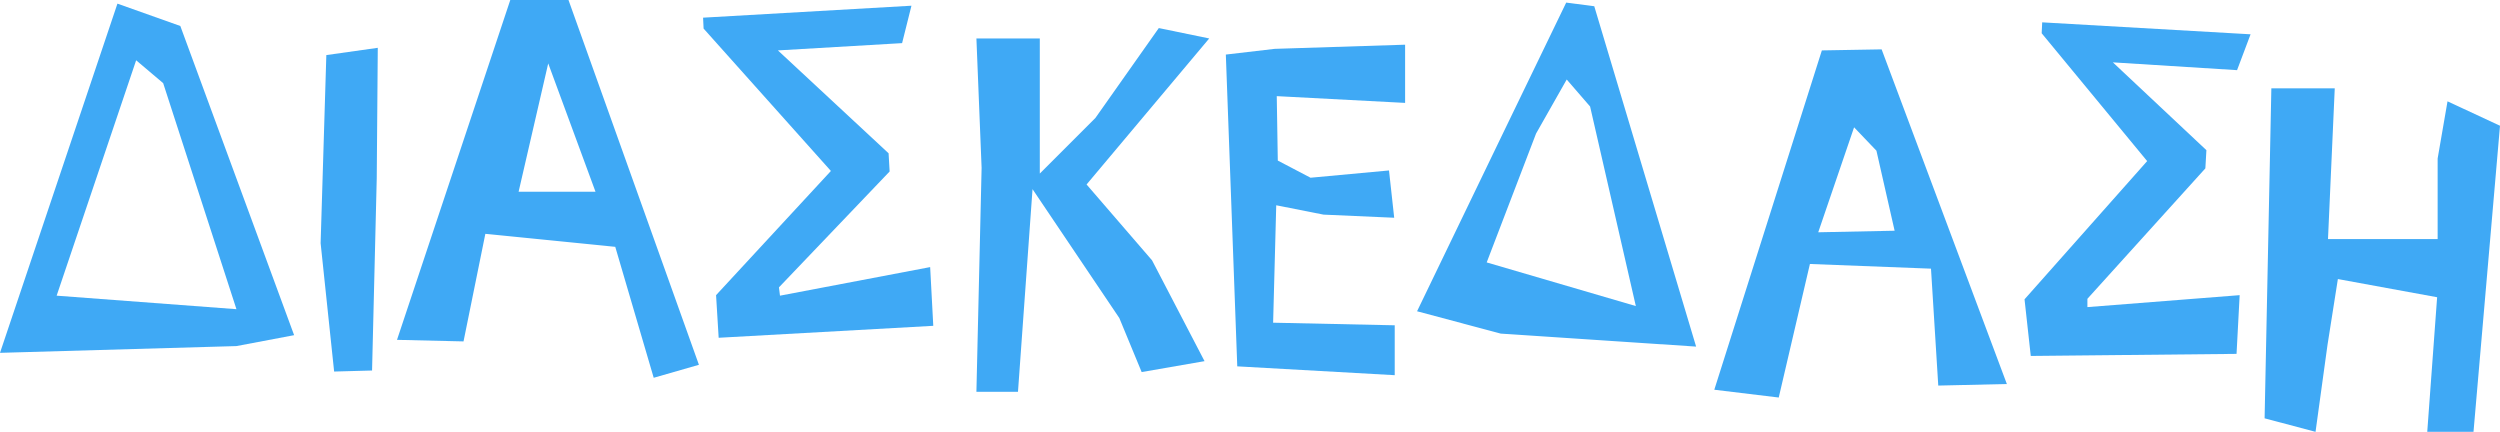 <?xml version="1.0" encoding="utf-8"?>
<!-- Generator: Adobe Illustrator 21.1.0, SVG Export Plug-In . SVG Version: 6.00 Build 0)  -->
<svg version="1.1" id="Layer_1" xmlns="http://www.w3.org/2000/svg" xmlns:xlink="http://www.w3.org/1999/xlink" x="0px" y="0px"
	 viewBox="0 0 481.1 83.1" style="enable-background:new 0 0 481.1 83.1;" xml:space="preserve">
<style type="text/css">
	.st0{fill:#3FA9F5;}
</style>
<g>
	<path class="st0" d="M56.6,64.5l-11.1,2.1L0,67.9L22.6,0.7L34.7,5L56.6,64.5z M10.9,56.9l34.6,2.6L31.4,16l-5.2-4.4L10.9,56.9z"/>
	<path class="st0" d="M62.8,10.6l9.9-1.4l-0.2,25.1l-0.9,37l-7.3,0.2l-2.6-24.7L62.8,10.6z"/>
	<path class="st0" d="M118.4,47.5l-25-2.5l-4.2,20.7l-12.8-0.3L98.2,0h11.2l25.1,70.2l-8.7,2.5L118.4,47.5z M99.8,36.9h14.8
		l-9.1-24.7L99.8,36.9z"/>
	<path class="st0" d="M179,51.4l0.6,11.3L138.3,65l-0.5-8.2l22.1-23.9L135.4,5.5l-0.1-2.1l40.1-2.3l-1.8,7.2l-23.9,1.4L171,29.5
		l0.2,3.5l-21.3,22.3l0.2,1.6L179,51.4z"/>
	<path class="st0" d="M431,56.8l-0.6,11.3l-39.6,0.4l-1.2-10.9L413.2,31L392.9,6.4l0.1-2.1l40.1,2.3l-2.6,6.9L406.6,12l18,16.9
		l-0.2,3.5l-22.7,25.1l0,1.6L431,56.8z"/>
	<path class="st0" d="M219.7,71.6l-4.3-10.4l-16.7-24.8l-2.8,39h-8l1-43.1l-1-24.9h12.2v26l10.7-10.7L223,5.4l9.7,2l-23.6,28.1
		l12.6,14.6l10.1,19.4L219.7,71.6z"/>
	<path class="st0" d="M268.4,62.6v9.6l-30.3-1.7l-2.2-60l9.4-1.1l25.1-0.8v11.2l-24.7-1.3l0.2,12.4l6.3,3.3l15.1-1.4l1,9.1
		l-13.6-0.6l-9.1-1.8L245,62.1L268.4,62.6z"/>
	<path class="st0" d="M326.4,66.7l-37.6-2.5l-16.1-4.3l16.8-34.8l11.9-24.6l5.4,0.7L326.4,66.7z M286.1,50.5l28.7,8.4L306,20.5
		l-4.5-5.2l-5.9,10.4L286.1,50.5z"/>
	<path class="st0" d="M371.6,51.7l-23.3-0.9l-6,25.7L329.9,75l20.7-65.3l11.5-0.2l24.1,64.4L373,74.2L371.6,51.7z M349.9,44.7
		l14.7-0.3L361.1,29l-4.3-4.5L349.9,44.7z"/>
	<path class="st0" d="M481.1,24.2L476,83.1h-8.9l1.9-25.9l-19.1-3.5l-2,12.7l-2.3,16.7l-9.8-2.6l1.3-63.5h12.2l-1.3,29h12.4h8.7
		V30.5l1.9-11L481.1,24.2z"/>
</g>
</svg>
